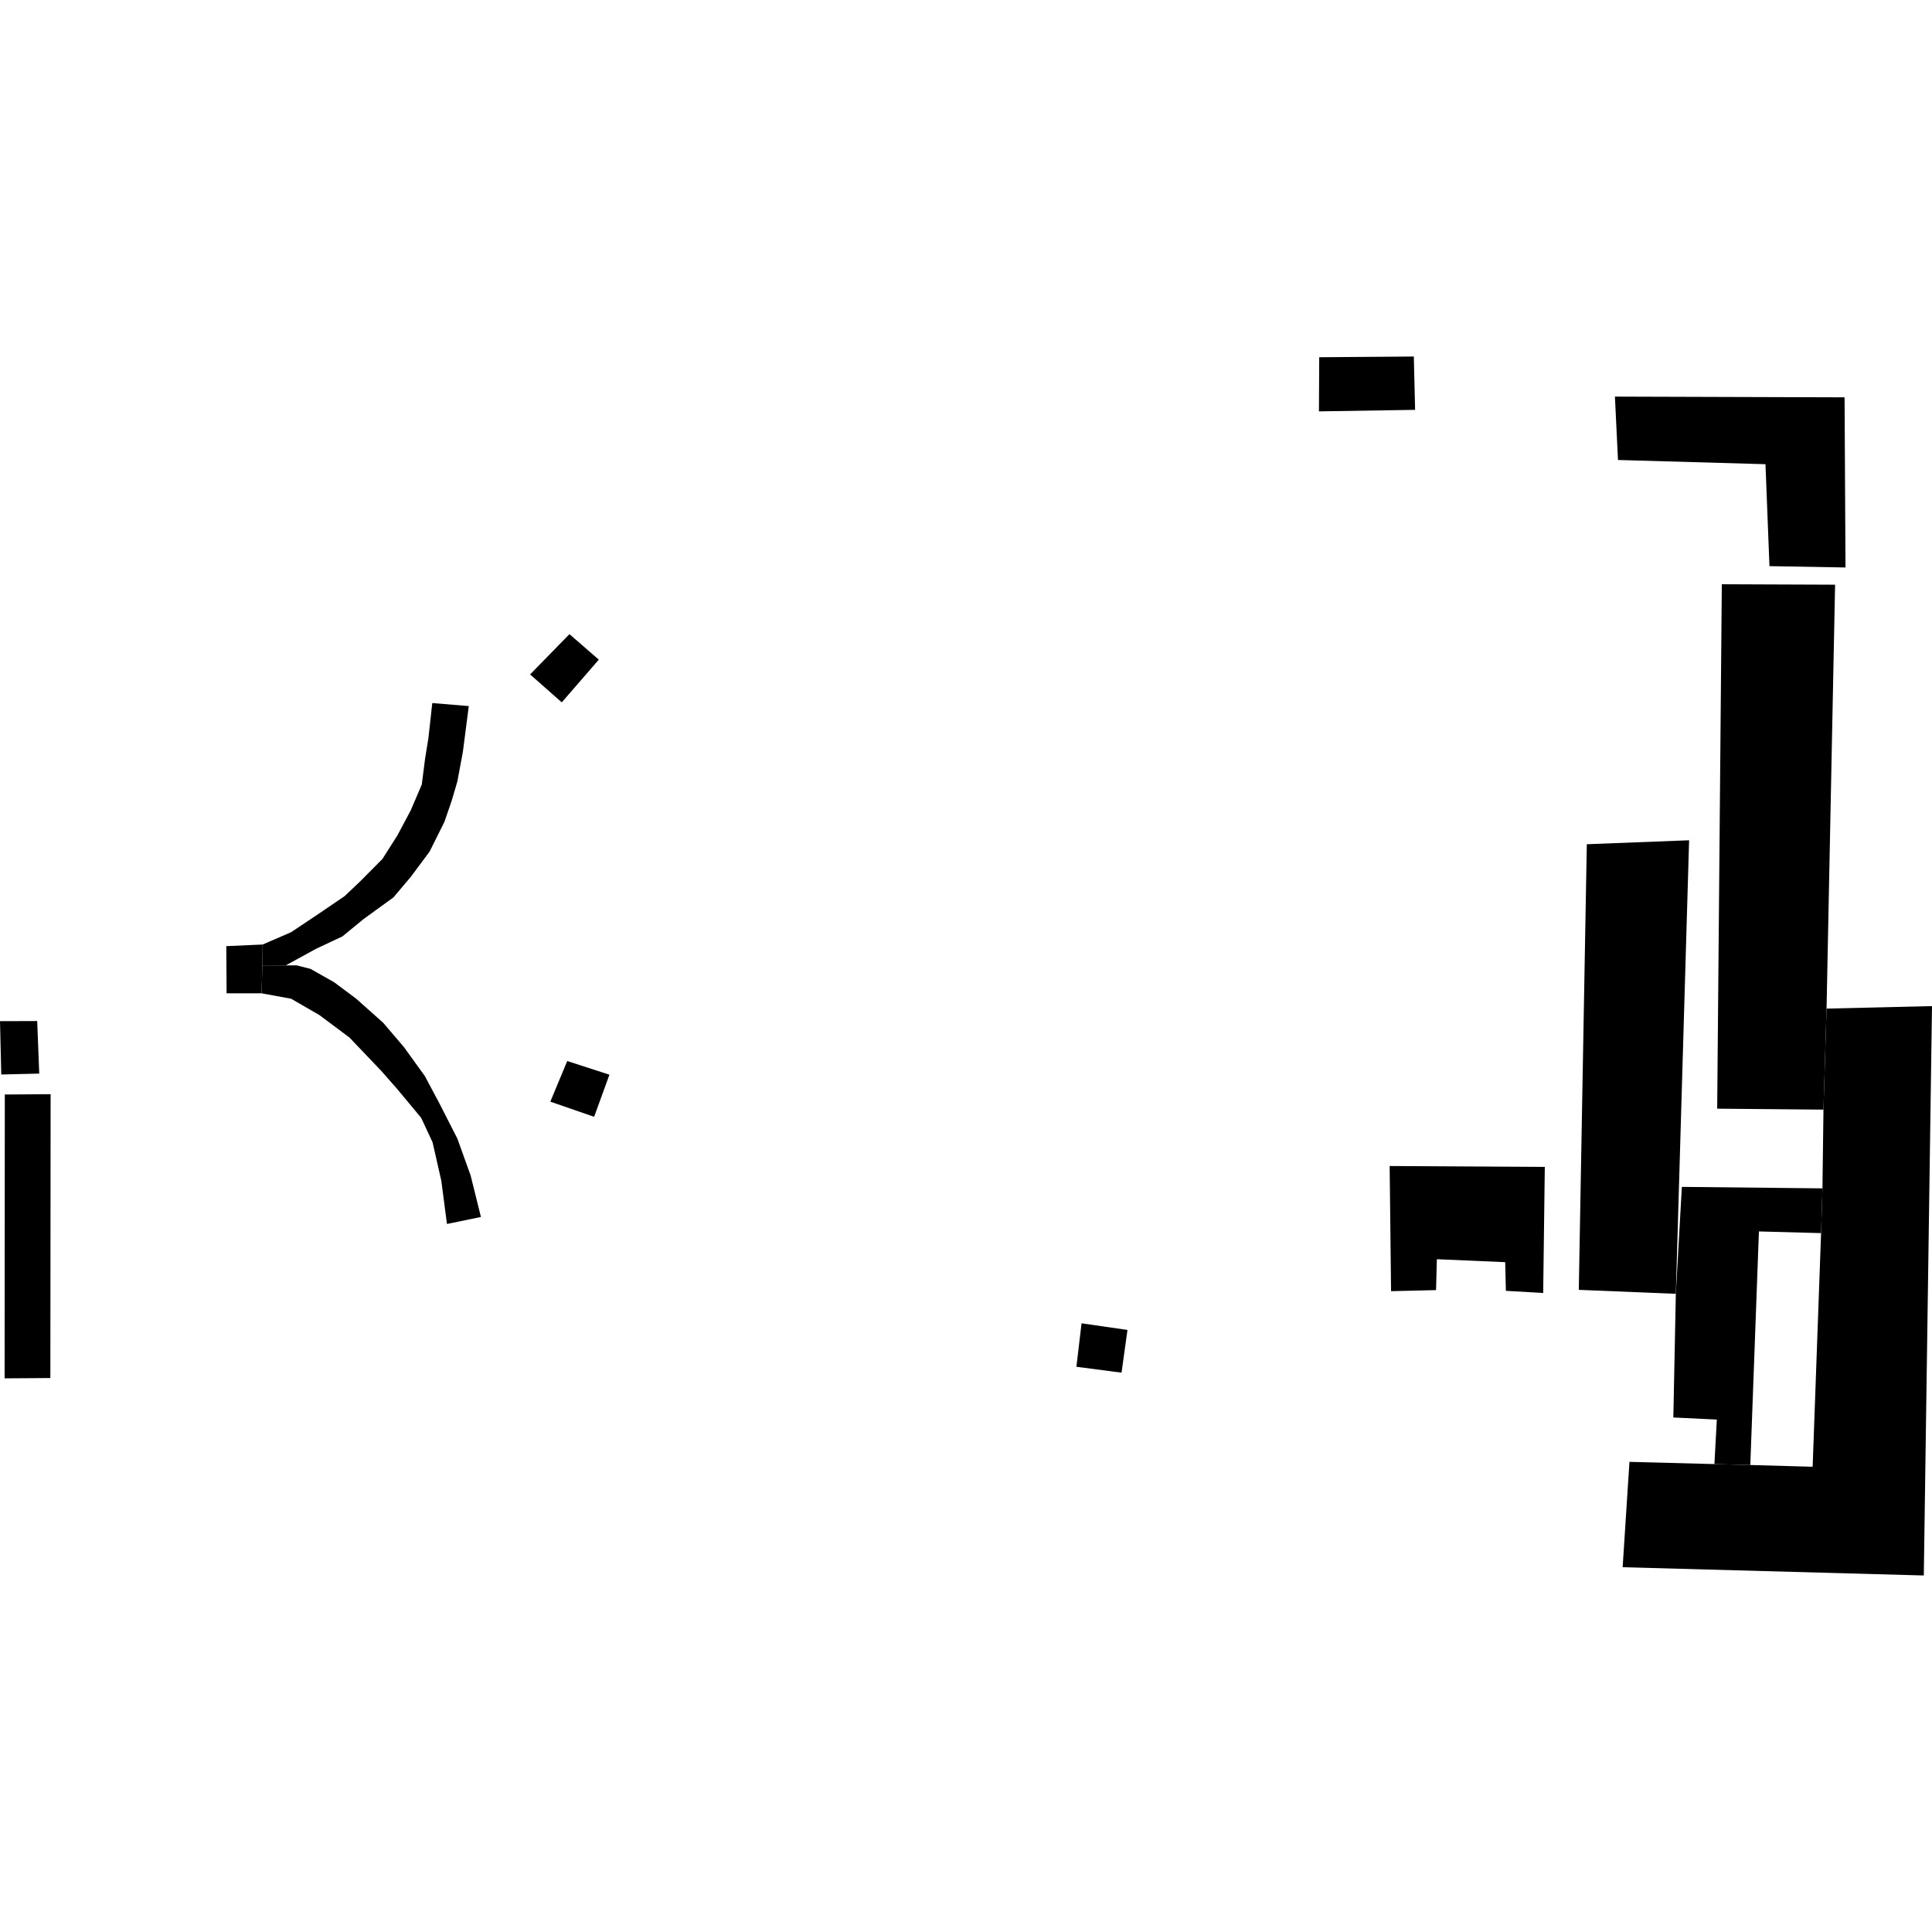 <?xml version="1.0" encoding="utf-8" standalone="no"?>
<!DOCTYPE svg PUBLIC "-//W3C//DTD SVG 1.1//EN"
  "http://www.w3.org/Graphics/SVG/1.1/DTD/svg11.dtd">
<!-- Created with matplotlib (https://matplotlib.org/) -->
<svg height="288pt" version="1.1" viewBox="0 0 288 288" width="288pt" xmlns="http://www.w3.org/2000/svg" xmlns:xlink="http://www.w3.org/1999/xlink">
 <defs>
  <style type="text/css">
*{stroke-linecap:butt;stroke-linejoin:round;}
  </style>
 </defs>
 <g id="figure_1">
  <g id="patch_1">
   <path d="M 0 288 
L 288 288 
L 288 0 
L 0 0 
z
" style="fill:none;opacity:0;"/>
  </g>
  <g id="axes_1">
   <g id="PatchCollection_1">
    <path clip-path="url(#p027f14b7fb)" d="M 7.545 163.109 
L 7.507 205.42 
L 0.687 205.468 
L 0.717 163.157 
L 7.545 163.109 
"/>
    <path clip-path="url(#p027f14b7fb)" d="M 5.544 152.205 
L 5.851 160.038 
L 0.189 160.173 
L 0 152.223 
L 5.544 152.205 
"/>
    <path clip-path="url(#p027f14b7fb)" d="M 286.778 234.854 
L 288 149.977 
L 272.281 150.351 
L 271.821 165.41 
L 271.669 177.148 
L 271.465 183.817 
L 270.208 218.646 
L 260.915 218.387 
L 255.566 218.248 
L 242.9 217.917 
L 241.885 233.621 
L 286.778 234.854 
"/>
    <path clip-path="url(#p027f14b7fb)" d="M 272.281 150.351 
L 273.554 87.159 
L 256.669 87.093 
L 255.978 165.268 
L 271.821 165.41 
L 272.281 150.351 
"/>
    <path clip-path="url(#p027f14b7fb)" d="M 271.669 177.148 
L 250.711 176.926 
L 249.814 192.867 
L 249.442 211.3 
L 255.925 211.614 
L 255.566 218.248 
L 260.915 218.387 
L 262.199 183.569 
L 271.465 183.817 
L 271.669 177.148 
"/>
    <path clip-path="url(#p027f14b7fb)" d="M 236.544 125.848 
L 235.348 192.276 
L 249.814 192.867 
L 251.792 125.258 
L 236.544 125.848 
"/>
    <path clip-path="url(#p027f14b7fb)" d="M 230.039 192.744 
L 230.282 173.947 
L 207.153 173.815 
L 207.364 192.474 
L 214.069 192.314 
L 214.192 187.709 
L 224.377 188.149 
L 224.479 192.421 
L 230.039 192.744 
"/>
    <path clip-path="url(#p027f14b7fb)" d="M 71.692 181.411 
L 70.157 175.227 
L 68.181 169.735 
L 65.513 164.5 
L 63.329 160.404 
L 60.217 156.091 
L 57.13 152.472 
L 53.113 148.887 
L 49.813 146.424 
L 46.299 144.434 
L 44.208 143.902 
L 42.588 143.915 
L 39.113 143.909 
L 38.987 148.072 
L 43.395 148.878 
L 47.618 151.319 
L 52.095 154.665 
L 56.835 159.636 
L 59.21 162.336 
L 62.787 166.639 
L 64.486 170.291 
L 65.786 176.013 
L 66.629 182.455 
L 71.692 181.411 
"/>
    <path clip-path="url(#p027f14b7fb)" d="M 38.987 148.072 
L 33.779 148.07 
L 33.733 141.04 
L 39.159 140.797 
L 39.113 143.909 
L 38.987 148.072 
"/>
    <path clip-path="url(#p027f14b7fb)" d="M 39.159 140.797 
L 43.393 138.964 
L 47.492 136.224 
L 51.361 133.591 
L 53.731 131.347 
L 57.007 128.044 
L 59.242 124.526 
L 61.232 120.787 
L 62.874 116.954 
L 63.361 113.136 
L 63.864 110.014 
L 64.439 104.803 
L 69.881 105.255 
L 69 112.079 
L 68.182 116.474 
L 67.329 119.377 
L 66.248 122.514 
L 64.034 126.954 
L 61.235 130.713 
L 58.652 133.771 
L 54.219 136.987 
L 51.038 139.592 
L 47.15 141.417 
L 44.298 142.977 
L 42.588 143.915 
L 39.113 143.909 
L 39.159 140.797 
"/>
    <path clip-path="url(#p027f14b7fb)" d="M 90.847 160.205 
L 88.565 166.481 
L 82.036 164.221 
L 84.556 158.167 
L 90.847 160.205 
"/>
    <path clip-path="url(#p027f14b7fb)" d="M 89.264 98.333 
L 83.742 104.698 
L 79.021 100.536 
L 84.888 94.53 
L 89.264 98.333 
"/>
    <path clip-path="url(#p027f14b7fb)" d="M 210.757 53.146 
L 210.947 61.095 
L 196.613 61.322 
L 196.654 53.253 
L 210.757 53.146 
"/>
    <path clip-path="url(#p027f14b7fb)" d="M 168.07 198.252 
L 167.187 204.62 
L 160.458 203.744 
L 161.226 197.264 
L 168.07 198.252 
"/>
    <path clip-path="url(#p027f14b7fb)" d="M 274.967 59.23 
L 240.733 59.122 
L 241.191 68.569 
L 263.176 69.197 
L 263.77 84.395 
L 275.105 84.593 
L 274.967 59.23 
"/>
   </g>
  </g>
 </g>
 <defs>
  <clipPath id="p027f14b7fb">
   <rect height="181.709" width="288" x="0" y="53.146"/>
  </clipPath>
 </defs>
</svg>
